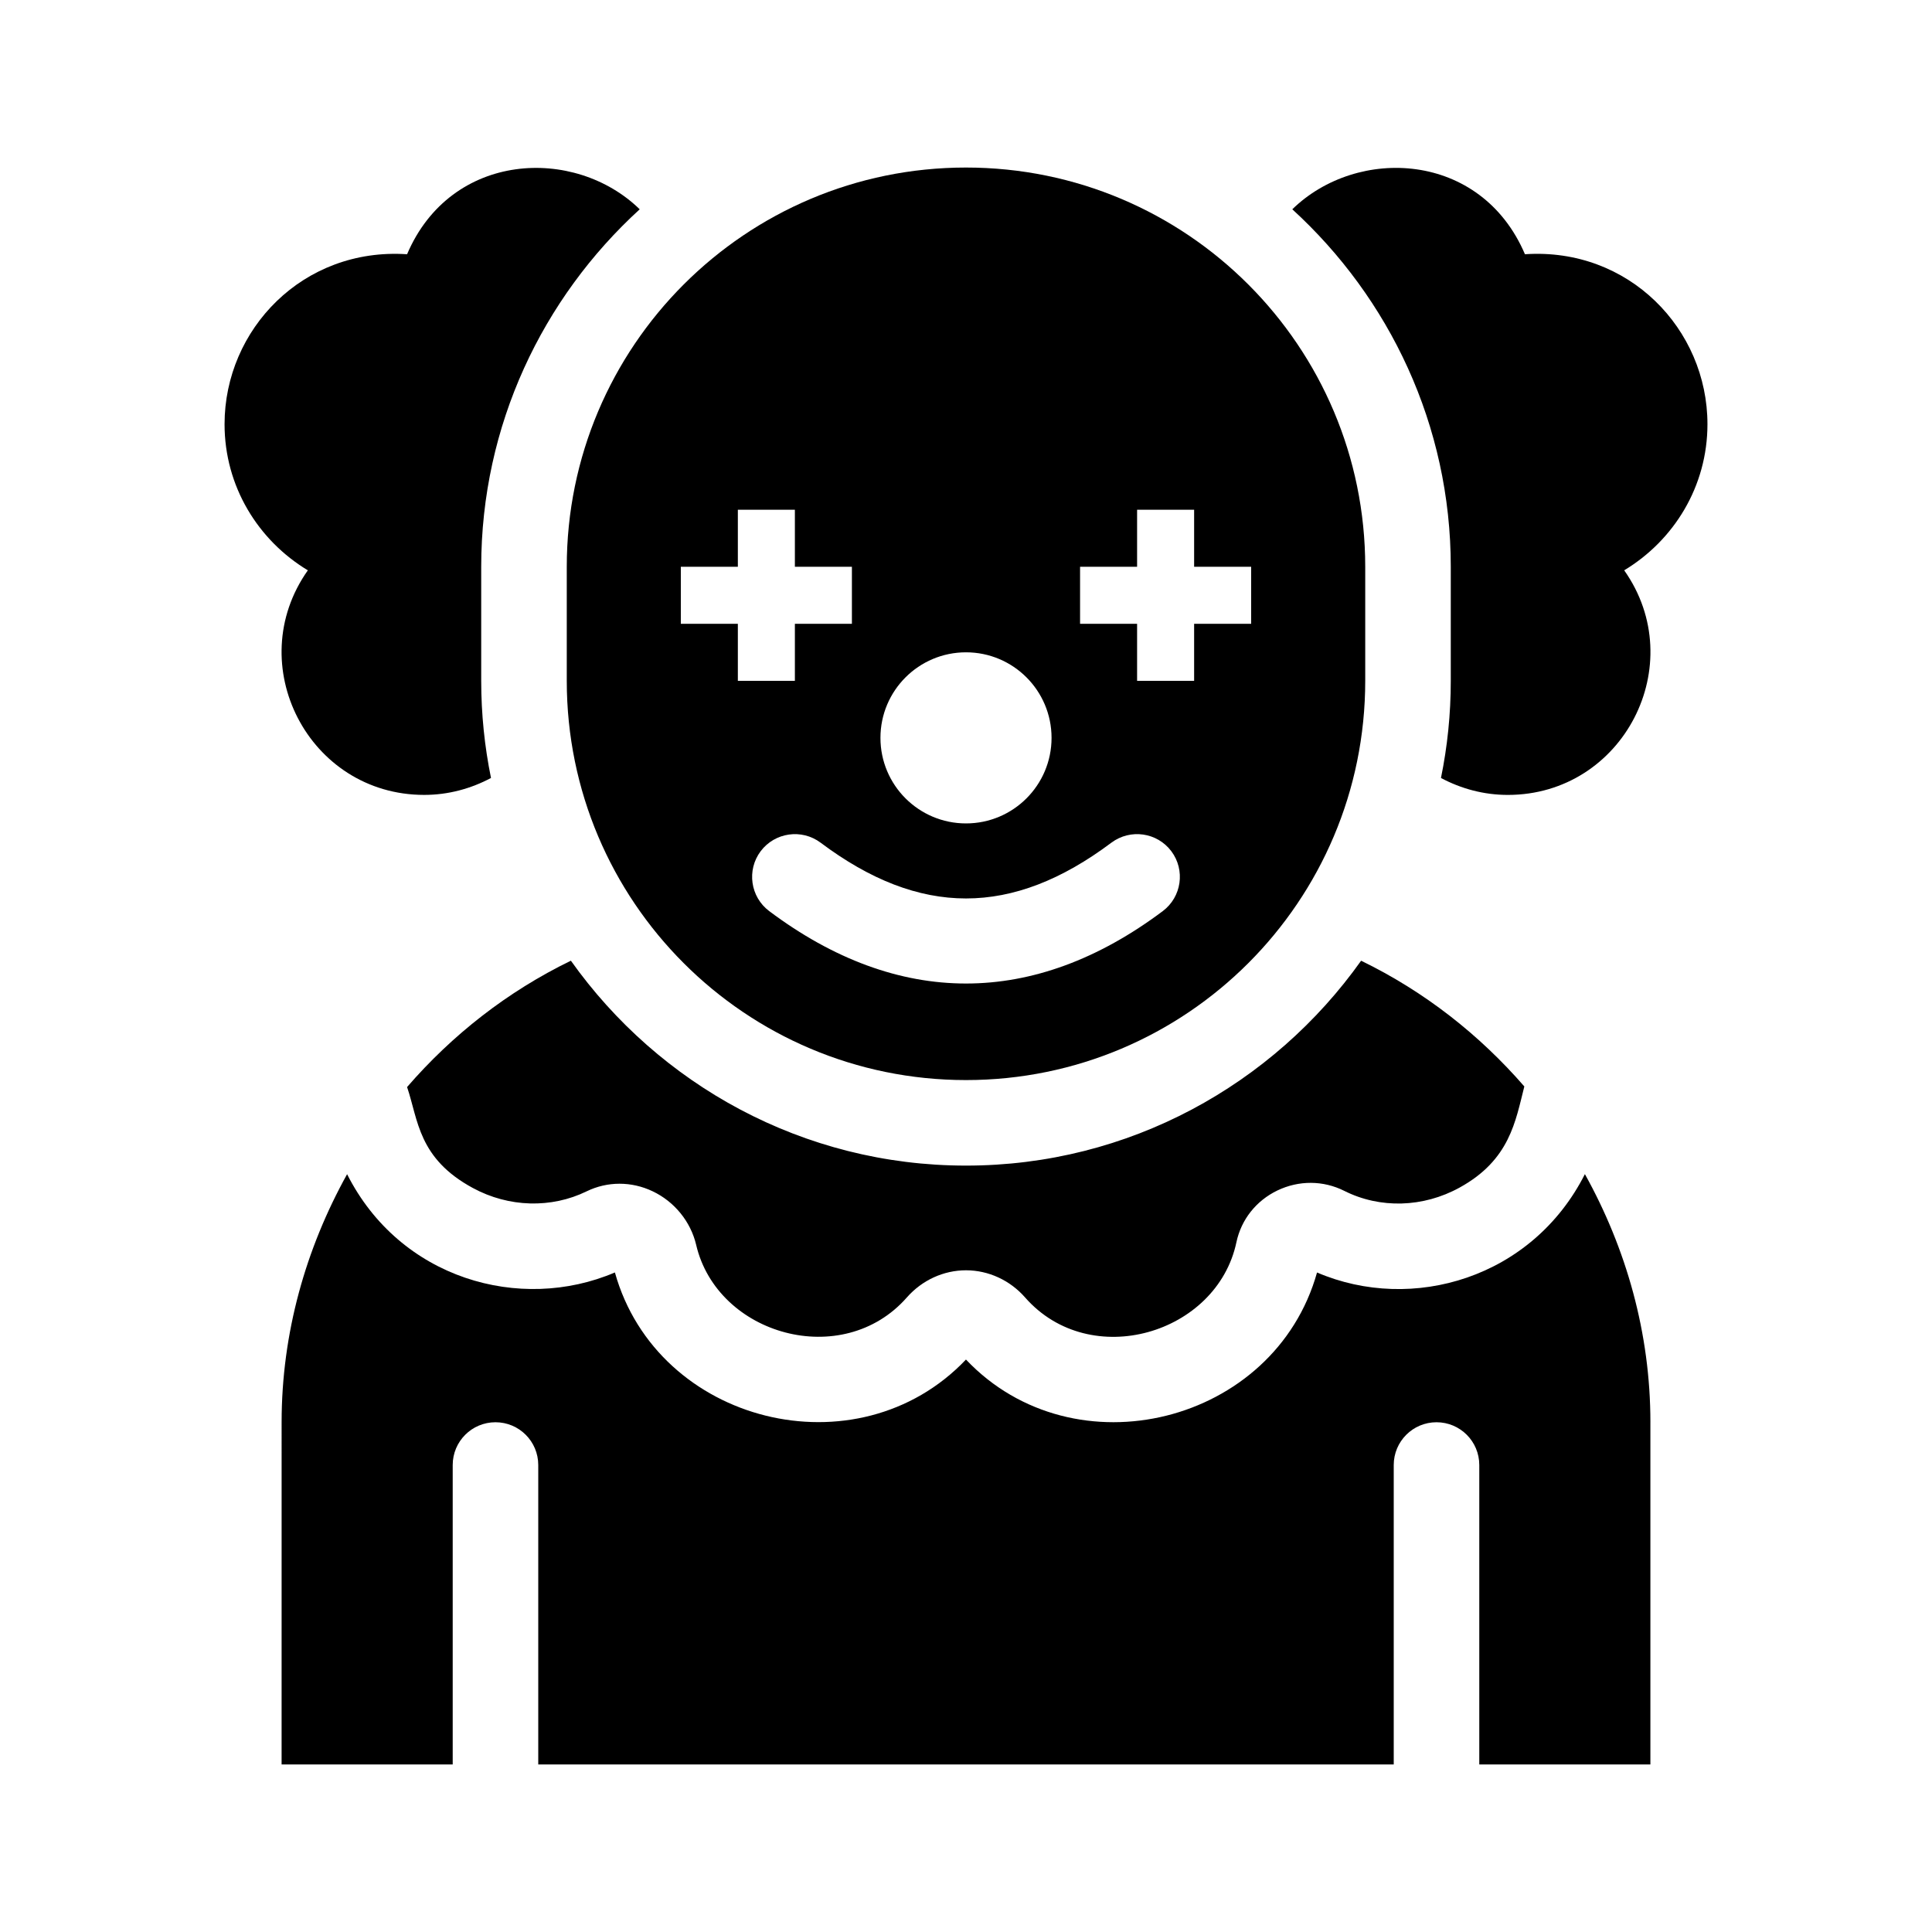 <?xml version="1.0" encoding="UTF-8"?>
<!-- Uploaded to: SVG Repo, www.svgrepo.com, Generator: SVG Repo Mixer Tools -->
<svg fill="#000000" width="800px" height="800px" version="1.1" viewBox="144 144 512 512" xmlns="http://www.w3.org/2000/svg">
 <g>
  <path d="m251.88 432.08c11.922-13.777 26.562-25.301 43.41-33.484 23.301 32.797 61.504 54.301 104.71 54.301 43.203 0 81.406-21.504 104.71-54.297 16.781 8.148 31.363 19.617 43.254 33.32-2.348 9.211-3.824 19.473-17.168 26.809-9.633 5.305-21.062 5.633-30.547 0.863-5.57-2.793-12.035-2.832-17.738-0.098-5.621 2.711-9.574 7.703-10.848 13.715-5.141 24.309-38.707 34.316-55.992 14.641-4.004-4.574-9.715-7.203-15.652-7.211h-0.016c-5.941 0-11.652 2.621-15.668 7.188-17.023 19.391-50.238 10.031-55.844-13.926-1.441-6.144-5.75-11.453-11.523-14.191-5.621-2.684-12-2.672-17.492 0-9.383 4.586-20.652 4.273-30.137-0.863-14.547-7.859-14.488-18.039-17.457-26.766z"/>
  <path d="m581.37 520.91v90.688h-45.344v-79.352c0-6.262-5.074-11.336-11.336-11.336-6.262 0-11.336 5.074-11.336 11.336v79.348h-226.71v-79.348c0-6.262-5.074-11.336-11.336-11.336-6.262 0-11.336 5.07-11.336 11.336v79.348h-45.344l0.004-90.684c0-23.609 6.394-46.008 17.352-65.738 14 27.73 45.832 36.773 70.973 26.043 11.211 40.117 64.258 53.363 93.035 23.078 28.723 30.32 81.797 17.055 93.035-23.07 25.305 10.832 57.066 1.445 70.988-26.07 10.961 19.727 17.359 42.137 17.359 65.758z"/>
  <path d="m274.12 350.17c-5.289 2.82-11.293 4.488-17.707 4.488-30.621 0-48.445-34.582-30.832-59.516-13.172-7.934-22.07-22.234-22.07-38.727 0-25.156 20.828-46.883 48.367-45.035 11.648-27.312 44.426-28.723 61.652-11.914-25.734 23.504-42.004 57.215-42.004 94.734v30.23c0 8.809 0.898 17.418 2.594 25.738z"/>
  <path d="m528.47 324.43v-30.23c0-37.52-16.27-71.23-41.996-94.738 17.227-16.809 50-15.402 61.652 11.914 27.539-1.844 48.367 19.879 48.367 45.035 0 16.496-8.898 30.793-22.066 38.727 17.605 24.941-0.215 59.523-30.84 59.523-6.418 0-12.418-1.668-17.715-4.488 1.703-8.32 2.598-16.93 2.598-25.742z"/>
  <path d="m400 188.4c-58.434 0-105.8 47.367-105.8 105.8v30.23c0 58.434 47.367 105.8 105.8 105.8s105.8-47.367 105.8-105.8v-30.23c-0.004-58.434-47.371-105.8-105.8-105.8zm0 128.47c12.52 0 22.672 10.152 22.672 22.672s-10.152 22.672-22.672 22.672-22.672-10.152-22.672-22.672 10.152-22.672 22.672-22.672zm-75.574-7.559v-15.113h15.113v-15.113h15.113v15.113h15.113v15.113h-15.113v15.113h-15.113v-15.113zm127.72 76.141c-17.062 12.793-34.605 19.191-52.148 19.191s-35.086-6.398-52.148-19.191c-5.004-3.758-6.019-10.863-2.266-15.875 3.773-4.996 10.863-6.004 15.875-2.266 26.289 19.719 50.789 19.719 77.078 0 5.031-3.742 12.113-2.731 15.875 2.266 3.754 5.012 2.738 12.117-2.266 15.875zm23.422-76.141h-15.113v15.113h-15.113v-15.113h-15.113v-15.113h15.113v-15.113h15.113v15.113h15.113z"/>
 </g>
</svg>